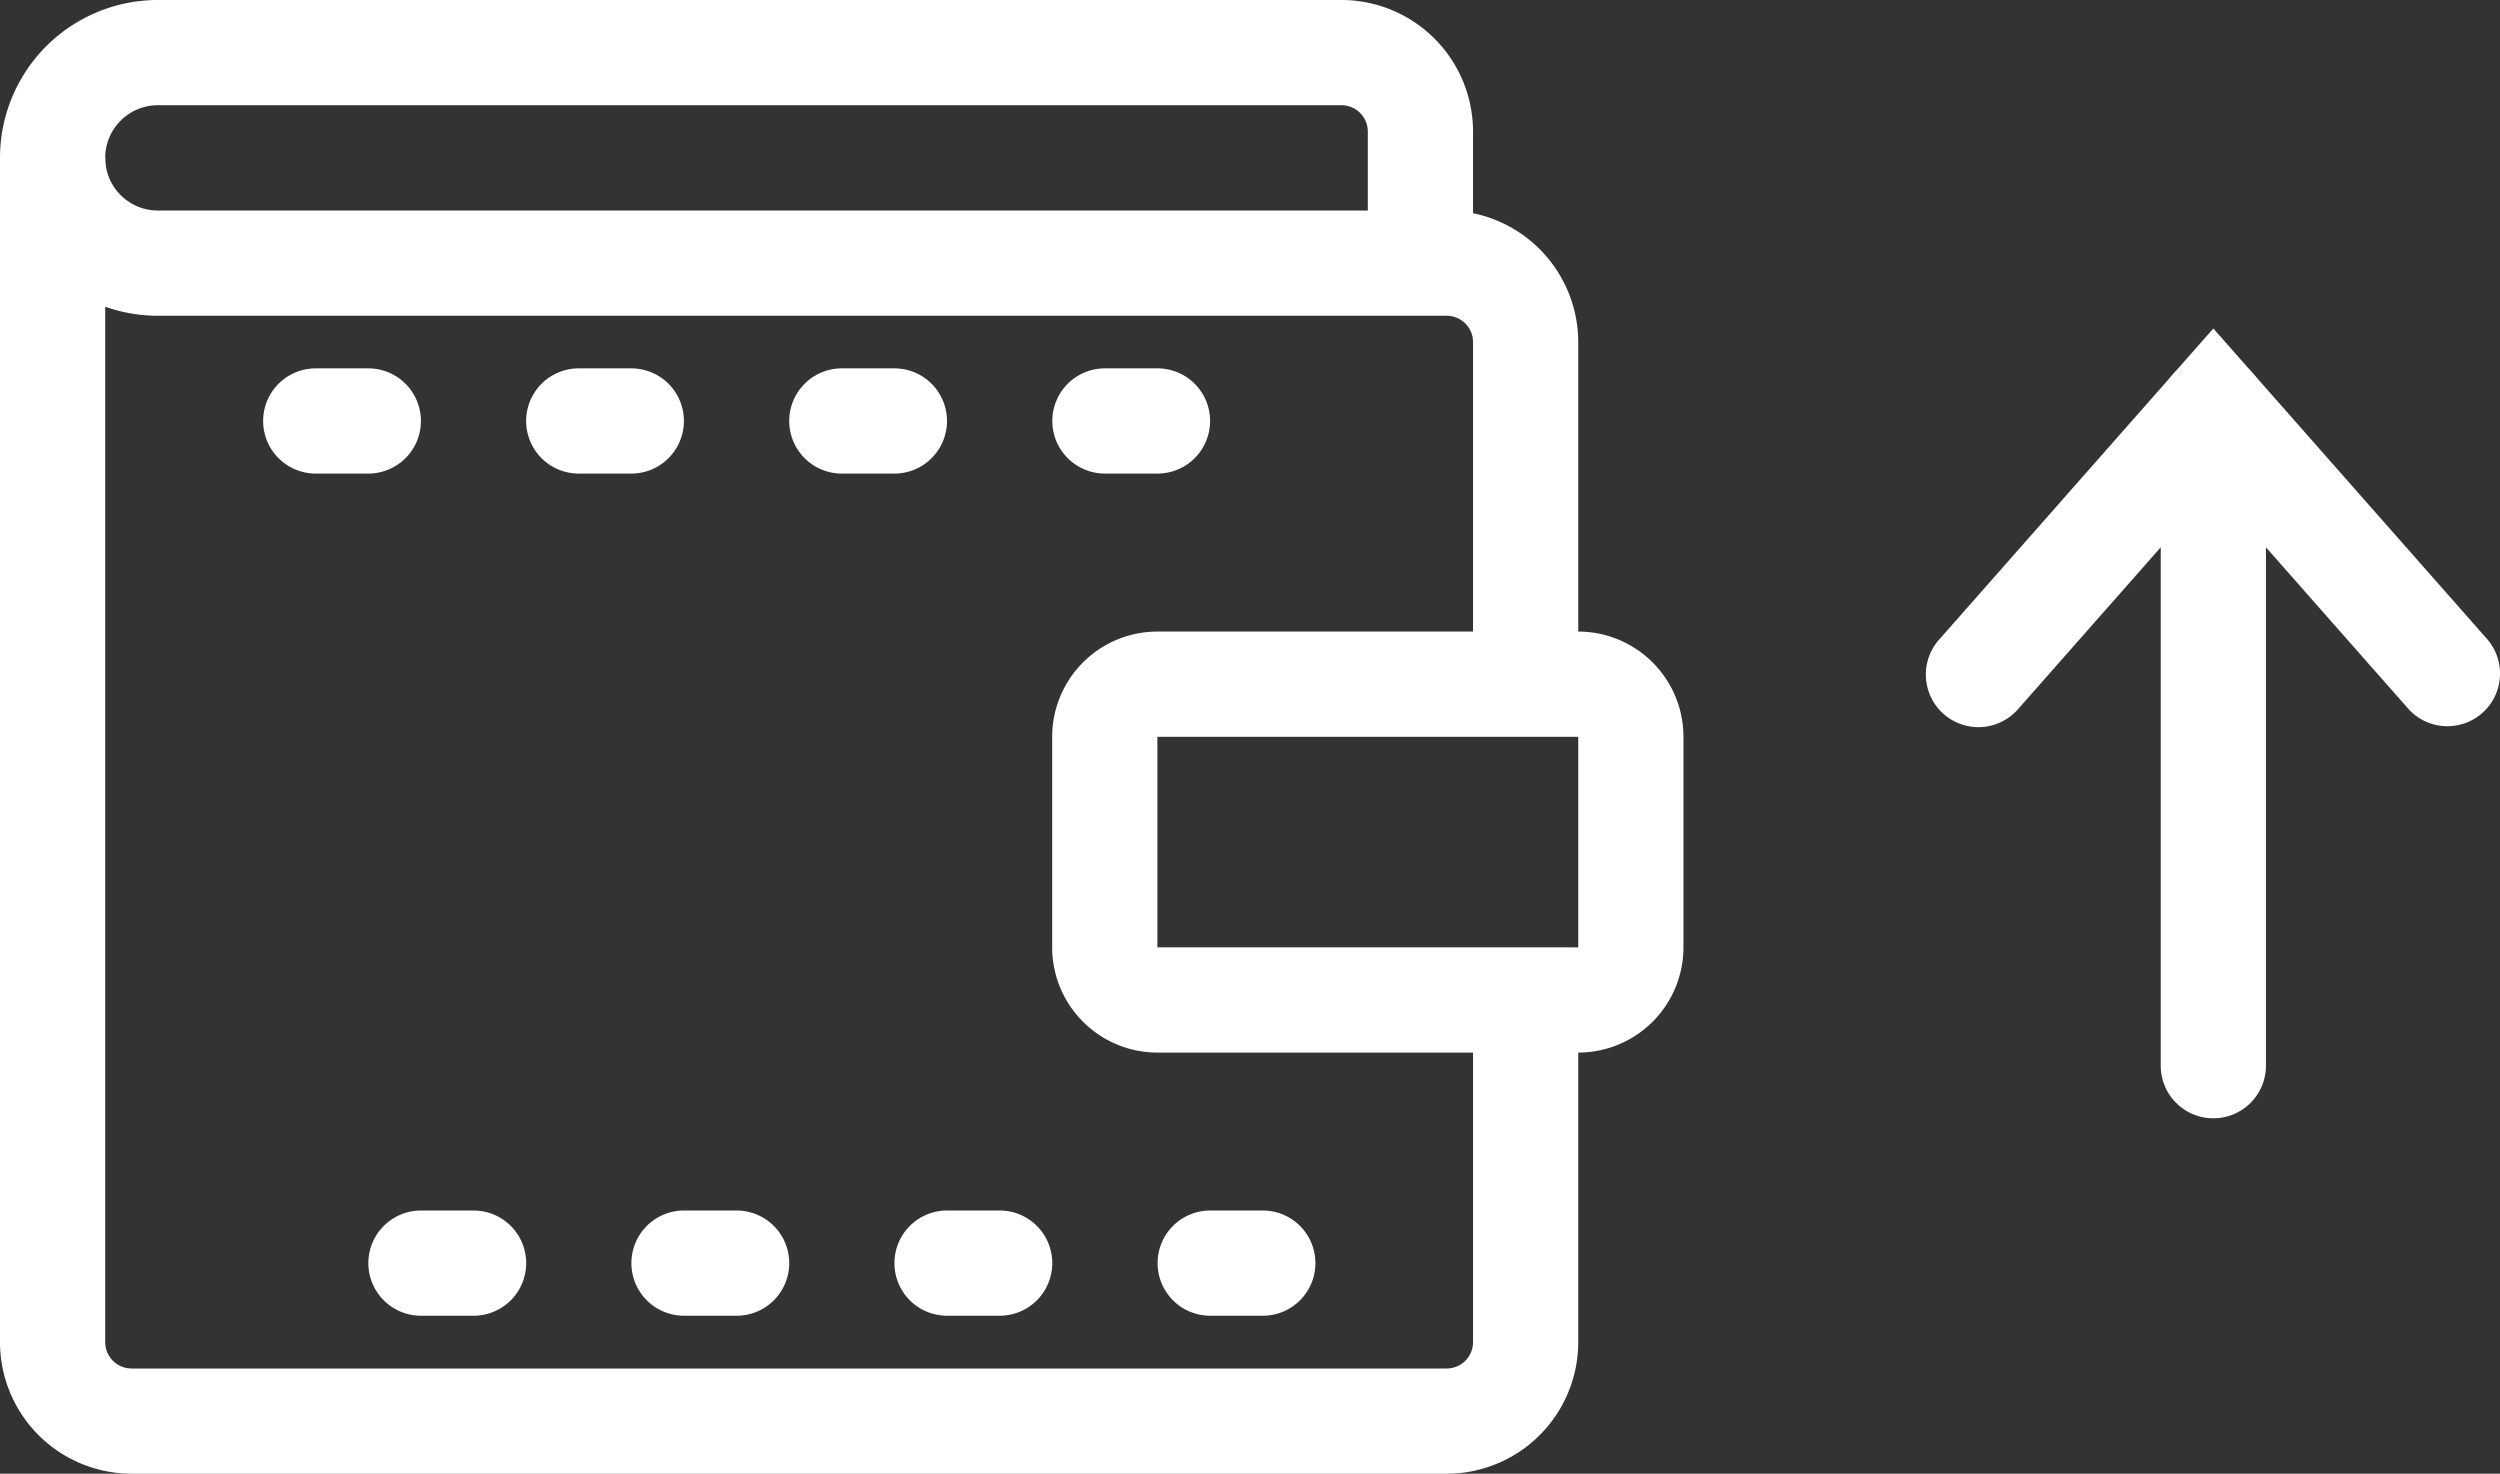 <svg id="Layer_1" data-name="Layer 1" xmlns="http://www.w3.org/2000/svg" viewBox="0 0 47.521 28.013"><rect x="0" y="0" width="47.521" height="28.013" fill="#333333" stroke="none"/><defs><style>.cls-1{fill:#fff;}</style></defs><title>icon_innskudd</title><path class="cls-1" d="M29.595,30.48h-25a2.503,2.503,0,0,1-2.5-2.501V5.467h2V27.979a0.501,0.501,0,0,0,.5.501h25a0.501,0.501,0,0,0,.5-0.501V21.475h2V27.979A2.503,2.503,0,0,1,29.595,30.48Z" transform="translate(-2.095 -2.467)"/><path class="cls-1" d="M32.095,15.472h-2v-6.502a0.501,0.501,0,0,0-.5-0.501H5.096a3.001,3.001,0,0,1,0-6.002h22.499a2.503,2.503,0,0,1,2.5,2.501V6.52a2.505,2.505,0,0,1,2,2.451v6.502ZM5.096,4.467a1.001,1.001,0,0,0,0,2.002h22.999v-1.501a0.501,0.501,0,0,0-.5-0.501H5.096Z" transform="translate(-2.095 -2.467)"/><path class="cls-1" d="M32.095,22.475h-8a2.002,2.002,0,0,1-2-2.001v-4.002a2.002,2.002,0,0,1,2-2h8a2.002,2.002,0,0,1,2,2v4.002A2.002,2.002,0,0,1,32.095,22.475Zm-8-6.003v4.002l8,0.001V16.472h-8Z" transform="translate(-2.095 -2.467)"/><line class="cls-1" x1="24.002" y1="16.006" x2="24" y2="16.006"/><path class="cls-1" d="M9.096,11.469h-0.999a1,1,0,1,1,0-2h0.999A1,1,0,0,1,9.096,11.469Z" transform="translate(-2.095 -2.467)"/><path class="cls-1" d="M14.095,11.469h-0.999a1,1,0,1,1,0-2h0.999A1,1,0,1,1,14.095,11.469Z" transform="translate(-2.095 -2.467)"/><path class="cls-1" d="M19.096,11.469h-0.999a1,1,0,1,1,0-2h0.999A1,1,0,1,1,19.096,11.469Z" transform="translate(-2.095 -2.467)"/><path class="cls-1" d="M24.097,11.469h-0.999a1,1,0,1,1,0-2h0.999A1,1,0,1,1,24.097,11.469Z" transform="translate(-2.095 -2.467)"/><path class="cls-1" d="M11.097,27.477h-1a1,1,0,1,1,0-2h1A1,1,0,1,1,11.097,27.477Z" transform="translate(-2.095 -2.467)"/><path class="cls-1" d="M16.097,27.477h-1a1,1,0,0,1,0-2h1A1,1,0,1,1,16.097,27.477Z" transform="translate(-2.095 -2.467)"/><path class="cls-1" d="M21.097,27.477h-1a1,1,0,0,1,0-2h1A1,1,0,1,1,21.097,27.477Z" transform="translate(-2.095 -2.467)"/><path class="cls-1" d="M26.099,27.477h-1a1,1,0,1,1,0-2h1A1,1,0,0,1,26.099,27.477Z" transform="translate(-2.095 -2.467)"/><path class="cls-1" d="M44.167,23.724a1,1,0,0,1-1-1v-12.5a1,1,0,0,1,2,0v12.5A1,1,0,0,1,44.167,23.724Z" transform="translate(-2.095 -2.467)"/><path class="cls-1" d="M48.616,16.271a0.996,0.996,0,0,1-.75-0.339L44.167,11.736l-3.699,4.196a1,1,0,1,1-1.5-1.322L44.167,8.711l5.199,5.898A1,1,0,0,1,48.616,16.271Z" transform="translate(-2.095 -2.467)"/></svg>
